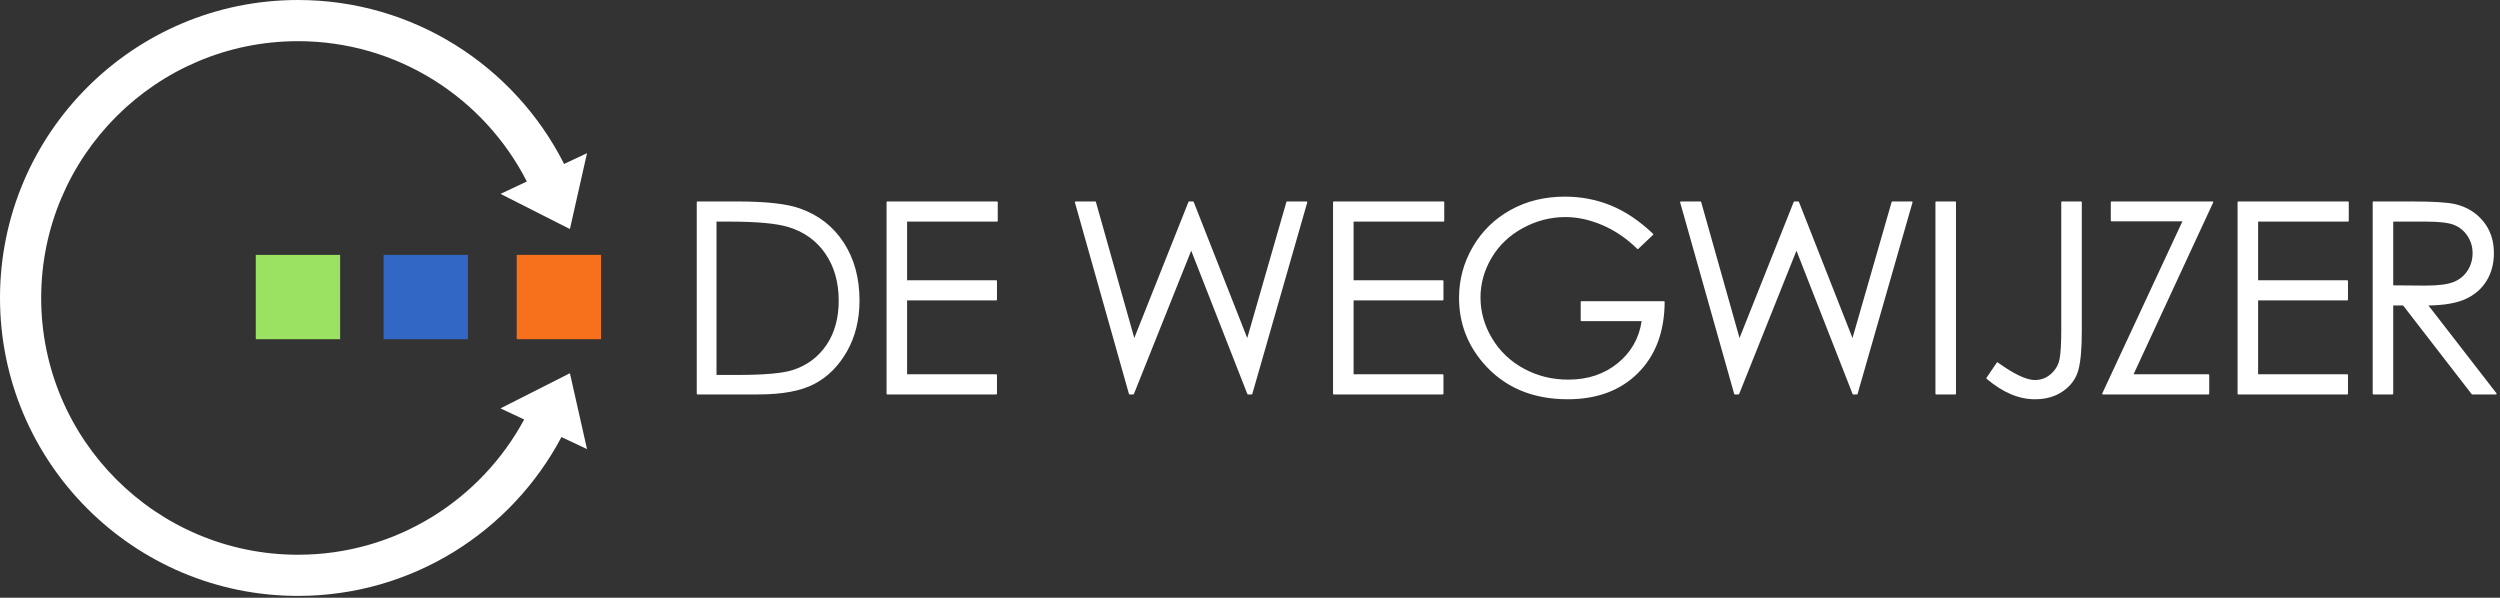 <svg xmlns="http://www.w3.org/2000/svg" xmlns:xlink="http://www.w3.org/1999/xlink" xmlns:serif="http://www.serif.com/" width="100%" height="100%" viewBox="0 0 527 126" xml:space="preserve" style="fill-rule:evenodd;clip-rule:evenodd;stroke-linejoin:round;stroke-miterlimit:2;"><rect x="0" y="0" width="527" height="126" fill="#333333" stroke="none"/><rect x="53.919" y="53.727" width="17.778" height="17.778" style="fill:#9be262;"></rect><rect x="80.862" y="53.727" width="17.778" height="17.778" style="fill:#3267c5;"></rect><rect x="108.922" y="53.727" width="17.778" height="17.778" style="fill:#f7711c;"></rect><path d="M118.355,92.131c-10.539,19.909 -31.471,33.485 -55.547,33.485c-34.665,-0 -62.808,-28.144 -62.808,-62.808c-0,-34.665 28.143,-62.808 62.808,-62.808c24.362,0 45.504,13.899 55.917,34.196c0.063,0.123 0.12,0.248 0.17,0.374l4.848,-2.282l-3.607,15.995l-14.627,-7.412l5.549,-2.612c-0.018,-0.034 -0.036,-0.068 -0.054,-0.102c-8.976,-17.495 -27.197,-29.479 -48.196,-29.479c-29.875,-0 -54.13,24.255 -54.13,54.13c-0,29.875 24.255,54.13 54.13,54.13c20.608,-0 38.541,-11.543 47.685,-28.508l-4.984,-2.346l14.627,-7.412l3.607,15.995l-5.388,-2.536Z" style="fill:#fff;"></path><path d="M146.875,83.001l-0,-40.386c-0,-0.081 0.066,-0.147 0.147,-0.147l8.373,0c6.063,0 10.462,0.49 13.2,1.464c3.948,1.384 7.034,3.783 9.258,7.196c2.22,3.409 3.332,7.471 3.332,12.188c-0,4.072 -0.881,7.656 -2.641,10.752c-1.763,3.102 -4.053,5.39 -6.869,6.866c-2.807,1.473 -6.742,2.214 -11.805,2.214l-12.848,-0c-0.081,-0 -0.147,-0.066 -0.147,-0.147Zm4.165,-3.964l4.52,0c5.56,0 9.417,-0.343 11.568,-1.035c3.006,-0.977 5.369,-2.736 7.089,-5.278c1.724,-2.547 2.583,-5.66 2.583,-9.34c-0,-3.863 -0.933,-7.164 -2.802,-9.902c-1.867,-2.734 -4.467,-4.607 -7.801,-5.62c-2.517,-0.766 -6.667,-1.146 -12.449,-1.146l-2.708,-0l-0,32.321Zm35.994,-36.569l23.144,0c0.081,0 0.147,0.066 0.147,0.147l0,3.954c0,0.081 -0.066,0.147 -0.147,0.147l-18.961,-0l0,12.362l18.796,0c0.082,0 0.148,0.066 0.148,0.147l-0,3.953c-0,0.082 -0.066,0.148 -0.148,0.148l-18.796,-0l0,15.574l18.796,0c0.082,0 0.148,0.066 0.148,0.147l-0,3.954c-0,0.081 -0.066,0.147 -0.148,0.147l-22.979,-0c-0.081,-0 -0.147,-0.066 -0.147,-0.147l0,-40.386c0,-0.081 0.066,-0.147 0.147,-0.147Zm39.695,0l4.145,0c0.066,0 0.124,0.044 0.142,0.107l8.091,28.684l11.425,-28.698c0.022,-0.056 0.077,-0.093 0.137,-0.093l0.823,0c0.061,0 0.115,0.037 0.137,0.093l11.29,28.699l8.254,-28.685c0.018,-0.063 0.076,-0.107 0.141,-0.107l4.119,0c0.046,0 0.089,0.022 0.117,0.059c0.028,0.037 0.037,0.084 0.024,0.129l-11.586,40.385c-0.018,0.063 -0.075,0.107 -0.141,0.107l-0.769,-0c-0.06,-0 -0.115,-0.037 -0.137,-0.094l-11.834,-30.211l-12.08,30.212c-0.022,0.056 -0.076,0.093 -0.136,0.093l-0.769,-0c-0.066,-0 -0.123,-0.044 -0.141,-0.108l-11.394,-40.385c-0.012,-0.044 -0.003,-0.092 0.024,-0.129c0.028,-0.036 0.072,-0.058 0.118,-0.058Zm54.426,0l23.144,0c0.081,0 0.147,0.066 0.147,0.147l-0,3.954c-0,0.081 -0.066,0.147 -0.147,0.147l-18.962,-0l0,12.362l18.797,0c0.081,0 0.147,0.066 0.147,0.147l-0,3.953c-0,0.082 -0.066,0.148 -0.147,0.148l-18.797,-0l0,15.574l18.797,0c0.081,0 0.147,0.066 0.147,0.147l-0,3.954c-0,0.081 -0.066,0.147 -0.147,0.147l-22.979,-0c-0.082,-0 -0.147,-0.066 -0.147,-0.147l-0,-40.386c-0,-0.081 0.065,-0.147 0.147,-0.147Zm67.32,7.035l-3.129,2.965c-0.058,0.055 -0.148,0.054 -0.205,-0.002c-2.237,-2.201 -4.688,-3.87 -7.353,-5.007c-2.662,-1.136 -5.255,-1.704 -7.781,-1.704c-3.142,-0 -6.133,0.772 -8.976,2.316c-2.84,1.542 -5.04,3.633 -6.601,6.273c-1.56,2.64 -2.341,5.429 -2.341,8.368c0,3.012 0.808,5.874 2.423,8.586c1.616,2.714 3.848,4.846 6.698,6.398c2.852,1.553 5.977,2.33 9.374,2.33c4.118,-0 7.601,-1.159 10.449,-3.481c2.801,-2.284 4.478,-5.235 5.03,-8.854l-12.706,-0c-0.081,-0 -0.147,-0.066 -0.147,-0.147l-0,-3.899c-0,-0.081 0.066,-0.147 0.147,-0.147l17.406,0c0.039,0 0.077,0.016 0.104,0.044c0.028,0.027 0.043,0.065 0.043,0.104c-0.037,6.285 -1.907,11.274 -5.603,14.97c-3.696,3.696 -8.639,5.547 -14.833,5.547c-7.515,0 -13.463,-2.563 -17.847,-7.683c-3.373,-3.945 -5.06,-8.507 -5.06,-13.686c0,-3.852 0.968,-7.436 2.903,-10.754c1.935,-3.317 4.59,-5.912 7.963,-7.783c3.37,-1.869 7.182,-2.805 11.437,-2.805c3.442,0 6.682,0.622 9.72,1.864c3.035,1.242 5.997,3.233 8.886,5.974c0.029,0.028 0.045,0.066 0.045,0.106c0,0.041 -0.016,0.079 -0.046,0.107Zm5.841,-7.035l4.146,0c0.065,0 0.123,0.044 0.141,0.107l8.091,28.684l11.425,-28.698c0.023,-0.056 0.077,-0.093 0.137,-0.093l0.824,0c0.06,0 0.114,0.037 0.137,0.093l11.29,28.699l8.253,-28.685c0.019,-0.063 0.076,-0.107 0.142,-0.107l4.118,0c0.046,0 0.09,0.022 0.117,0.059c0.028,0.037 0.037,0.084 0.024,0.129l-11.585,40.385c-0.019,0.063 -0.076,0.107 -0.142,0.107l-0.769,-0c-0.06,-0 -0.114,-0.037 -0.136,-0.094l-11.835,-30.211l-12.079,30.212c-0.023,0.056 -0.077,0.093 -0.137,0.093l-0.769,-0c-0.065,-0 -0.123,-0.044 -0.141,-0.108l-11.394,-40.385c-0.012,-0.044 -0.003,-0.092 0.025,-0.129c0.027,-0.036 0.071,-0.058 0.117,-0.058Zm53.822,0l4.036,0c0.081,0 0.147,0.066 0.147,0.147l-0,40.386c-0,0.081 -0.066,0.147 -0.147,0.147l-4.036,-0c-0.081,-0 -0.147,-0.066 -0.147,-0.147l-0,-40.386c-0,-0.081 0.066,-0.147 0.147,-0.147Zm26.521,0l4.036,0c0.081,0 0.147,0.066 0.147,0.147l-0,27.262c-0,3.605 -0.236,6.294 -0.705,8.068c-0.476,1.799 -1.532,3.287 -3.173,4.461c-1.634,1.17 -3.639,1.757 -6.016,1.757c-3.38,0 -6.772,-1.436 -10.171,-4.317c-0.057,-0.049 -0.068,-0.133 -0.026,-0.195l2.169,-3.212c0.022,-0.033 0.056,-0.055 0.096,-0.062c0.039,-0.007 0.079,0.002 0.111,0.025c3.424,2.464 6.028,3.706 7.821,3.706c1.299,0 2.429,-0.427 3.389,-1.281c0.964,-0.856 1.566,-1.885 1.807,-3.09c0.246,-1.229 0.368,-3.228 0.368,-5.997l-0,-27.125c-0,-0.081 0.066,-0.147 0.147,-0.147Zm10.297,4.046l-0,-3.899c-0,-0.081 0.066,-0.147 0.147,-0.147l21.305,0c0.05,0 0.096,0.026 0.123,0.068c0.027,0.042 0.031,0.095 0.01,0.141l-16.788,36.223l15.803,0c0.082,0 0.147,0.066 0.147,0.147l0,3.954c0,0.081 -0.065,0.147 -0.147,0.147l-22.265,-0c-0.05,-0 -0.097,-0.026 -0.124,-0.068c-0.027,-0.043 -0.031,-0.096 -0.009,-0.142l16.896,-36.277l-14.951,-0c-0.081,-0 -0.147,-0.066 -0.147,-0.147Zm26.871,-4.046l23.144,0c0.082,0 0.148,0.066 0.148,0.147l-0,3.954c-0,0.081 -0.066,0.147 -0.148,0.147l-18.961,-0l0,12.362l18.797,0c0.081,0 0.147,0.066 0.147,0.147l-0,3.953c-0,0.082 -0.066,0.148 -0.147,0.148l-18.797,-0l0,15.574l18.797,0c0.081,0 0.147,0.066 0.147,0.147l-0,3.954c-0,0.081 -0.066,0.147 -0.147,0.147l-22.98,-0c-0.081,-0 -0.147,-0.066 -0.147,-0.147l0,-40.386c0,-0.081 0.066,-0.147 0.147,-0.147Zm28.482,0l8.044,0c4.501,0 7.55,0.186 9.148,0.554c2.431,0.557 4.406,1.751 5.928,3.581c1.522,1.831 2.285,4.084 2.285,6.761c0,2.228 -0.525,4.187 -1.573,5.877c-1.05,1.693 -2.549,2.972 -4.499,3.837c-1.88,0.833 -4.454,1.274 -7.724,1.316l14.342,18.517c0.034,0.044 0.04,0.104 0.016,0.154c-0.025,0.051 -0.076,0.083 -0.132,0.083l-4.997,-0c-0.046,-0 -0.089,-0.021 -0.116,-0.058l-14.452,-18.694l-2.087,0l-0,18.605c-0,0.081 -0.066,0.147 -0.147,0.147l-4.036,-0c-0.081,-0 -0.147,-0.066 -0.147,-0.147l0,-40.386c0,-0.081 0.066,-0.147 0.147,-0.147Zm4.183,4.248l-0,13.434l6.799,0.054c2.666,0 4.638,-0.251 5.917,-0.758c1.26,-0.501 2.244,-1.301 2.95,-2.4c0.708,-1.102 1.062,-2.334 1.062,-3.696c-0,-1.325 -0.358,-2.529 -1.074,-3.612c-0.715,-1.081 -1.653,-1.854 -2.815,-2.319c-1.179,-0.472 -3.137,-0.703 -5.875,-0.703l-6.964,-0Z" style="fill:#fff;"></path></svg>